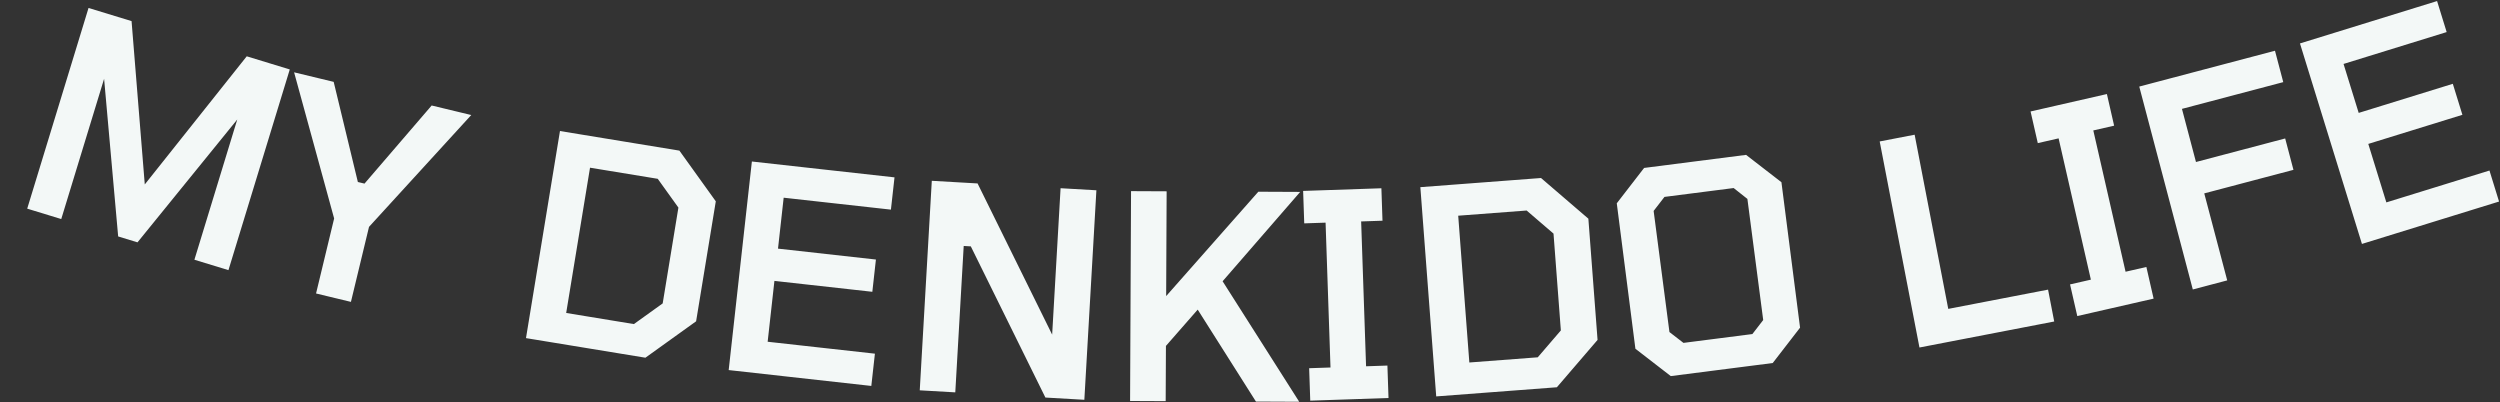 <svg width="1317" height="212" fill="none" xmlns="http://www.w3.org/2000/svg"><rect width="100%" height="100%" fill="#333333" stroke="none"/><path d="M14.335 109.917L46.64 4.193l22.666 6.926 6.96 86.04 53.72-67.498 22.665 6.925-32.305 105.725-17.932-5.479 22.575-73.879-52.556 64.717-10.185-3.112-7.407-83.04-22.575 73.879-17.931-5.48zM166.495 154.603l9.528-39.517-21.092-76.989 20.852 5.028 12.74 52.755 3.499.844 35.382-41.153 20.852 5.028-53.86 58.917-9.528 39.517-18.373-4.43zM277.091 178.117l17.902-109.091 62.909 10.323 19.178 26.708-10.372 63.205L340 188.44l-62.909-10.323zm21.175-13.246l35.673 5.854 15.163-10.889 8.283-50.475-10.888-15.163-35.673-5.854-12.558 76.527zM383.87 194.953l12.219-109.872 75.137 8.356-1.89 16.995-56.502-6.284-2.984 26.835 51.582 5.737-1.89 16.995-51.582-5.737-3.565 32.053 56.502 6.283-1.891 16.996-75.136-8.357zM484.524 205.616l6.349-110.368 24.111 1.387 39.291 79.639 4.436-77.123 18.869 1.086-6.349 110.367-20.516-1.18-39.291-79.638-3.744-.216-4.437 77.123-18.719-1.077zM595.329 211.243l.507-110.549 18.749.086-.252 55.199 48.552-54.978 22.05.101-40.866 47.064 40.359 63.485-22.8-.104-30.678-48.441-16.738 19.123-.133 29.1-18.75-.086zM690.242 211.065l-.58-17.09 11.244-.381-2.59-76.306-11.243.381-.581-17.09 41.227-1.4.58 17.091-11.244.382 2.59 76.306 11.244-.382.58 17.09-41.227 1.399zM756.598 208.83l-8.356-110.234 63.567-4.819 24.941 21.426 4.842 63.867-21.426 24.941-63.568 4.819zm17.449-17.87l36.047-2.733 12.164-14.16-3.866-51.003-14.16-12.165-36.047 2.733 5.862 77.328zM880.164 198.123l-18.631-14.399-9.816-76.623 14.399-18.631 53.711-6.882 18.631 14.4 9.816 76.623-14.399 18.631-53.711 6.881zm6.682-17.49l36.303-4.651 5.708-7.386-8.327-63.809-7.236-5.727-36.452 4.67-5.708 7.386 8.327 63.809 7.385 5.708zM1011.17 183.064L990.221 74.516l18.409-3.552 17.71 91.758 52.58-10.146 3.24 16.79-70.99 13.698zM1094.31 166.498l-3.81-16.671 10.97-2.504-17-74.435-10.96 2.504-3.81-16.67 40.21-9.182 3.81 16.67-10.97 2.505 17 74.435 10.96-2.504 3.81 16.671-40.21 9.181zM1155.17 152.494l-28.21-106.889 71.5-18.874 4.36 16.533-53.37 14.09 7.39 27.99 46.99-12.404 4.36 16.534-46.99 12.404 12.1 45.83-18.13 4.786zM1244.27 128.502l-32.65-105.62L1283.85.557l5.05 16.337-54.32 16.79 7.98 25.795 49.58-15.328 5.05 16.338-49.58 15.327 9.52 30.812 54.32-16.79 5.05 16.338-72.23 22.327z" fill="#F3F8F7"/></svg>